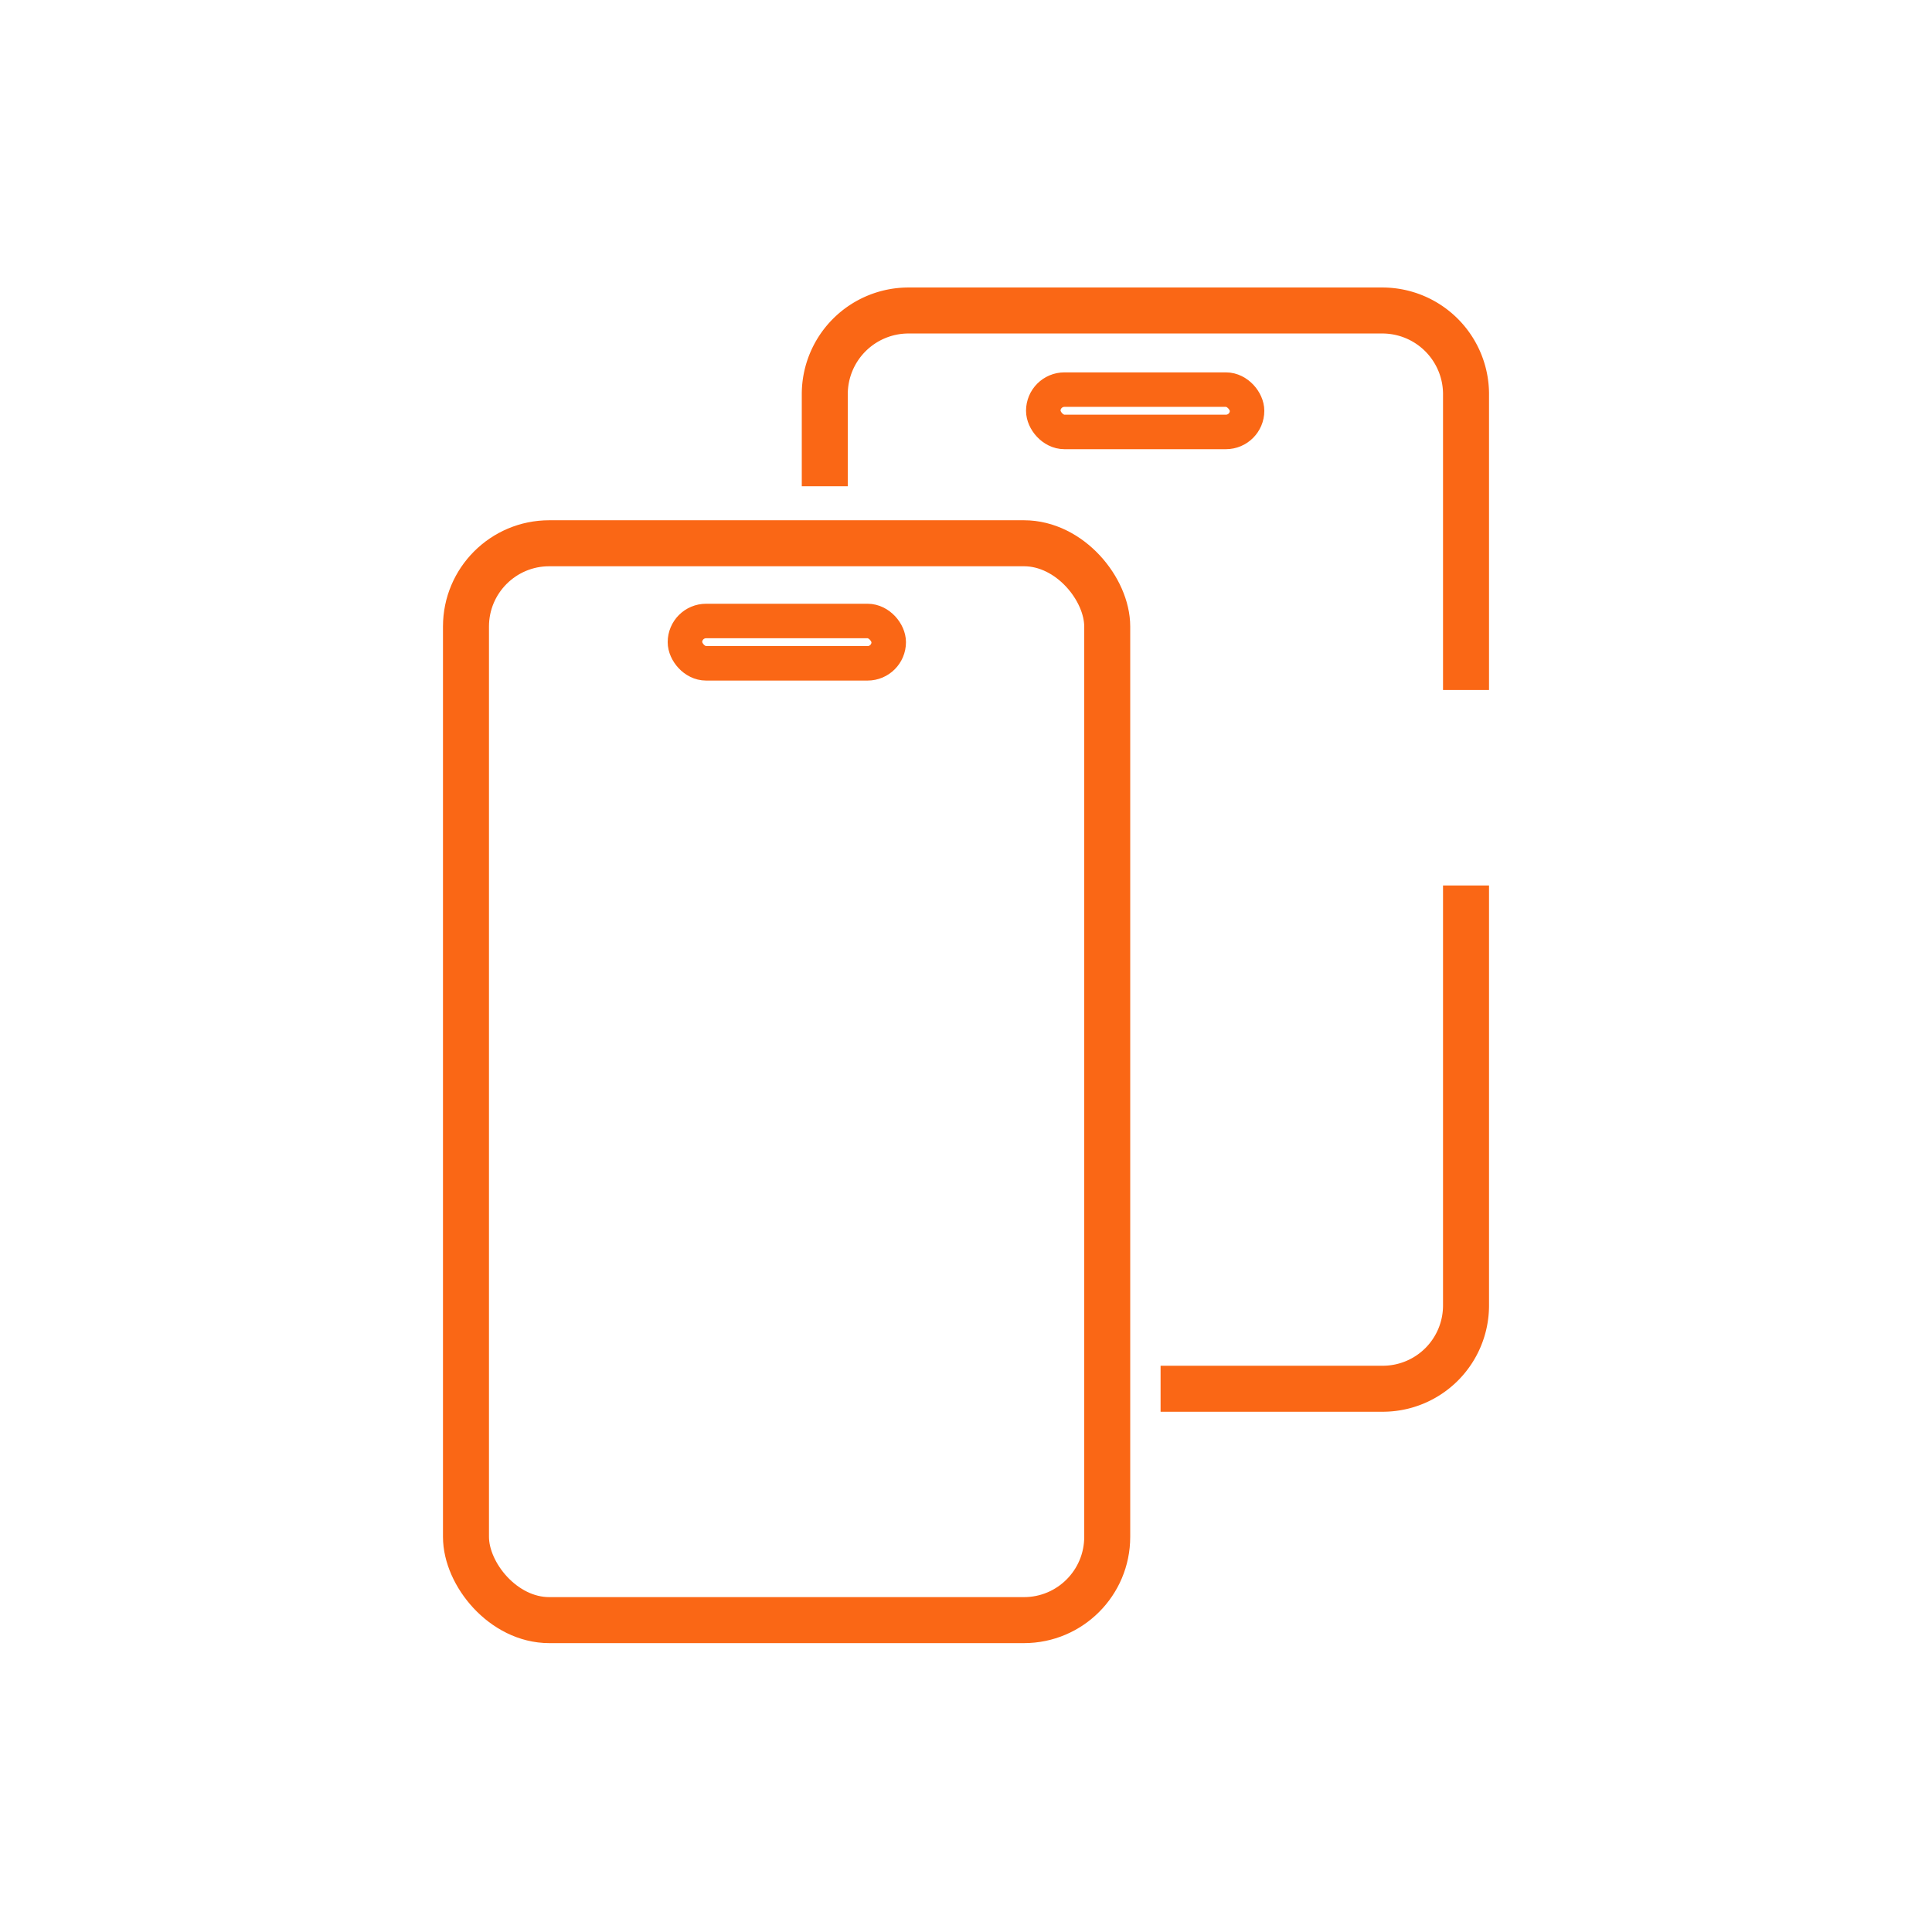 <svg id="Layer_1" data-name="Layer 1" xmlns="http://www.w3.org/2000/svg" viewBox="0 0 42 42"><defs><style>.cls-1,.cls-2{fill:none;stroke:#fa6715;stroke-miterlimit:10}.cls-2{stroke-width:.75px}</style></defs><rect class="cls-1" x="10.13" y="11.81" width="13.94" height="23.41" rx="1.81"/><rect class="cls-2" x="14.89" y="13.5" width="4.43" height=".92" rx=".46"/><path class="cls-1" d="M17.93 10.57v-2a1.82 1.82 0 011.81-1.82h10.32a1.82 1.82 0 011.81 1.85V15M31.87 19.25v9.13a1.81 1.81 0 01-1.81 1.81h-4.83"/><rect class="cls-2" x="22.68" y="8.47" width="4.43" height=".92" rx=".46"/></svg>